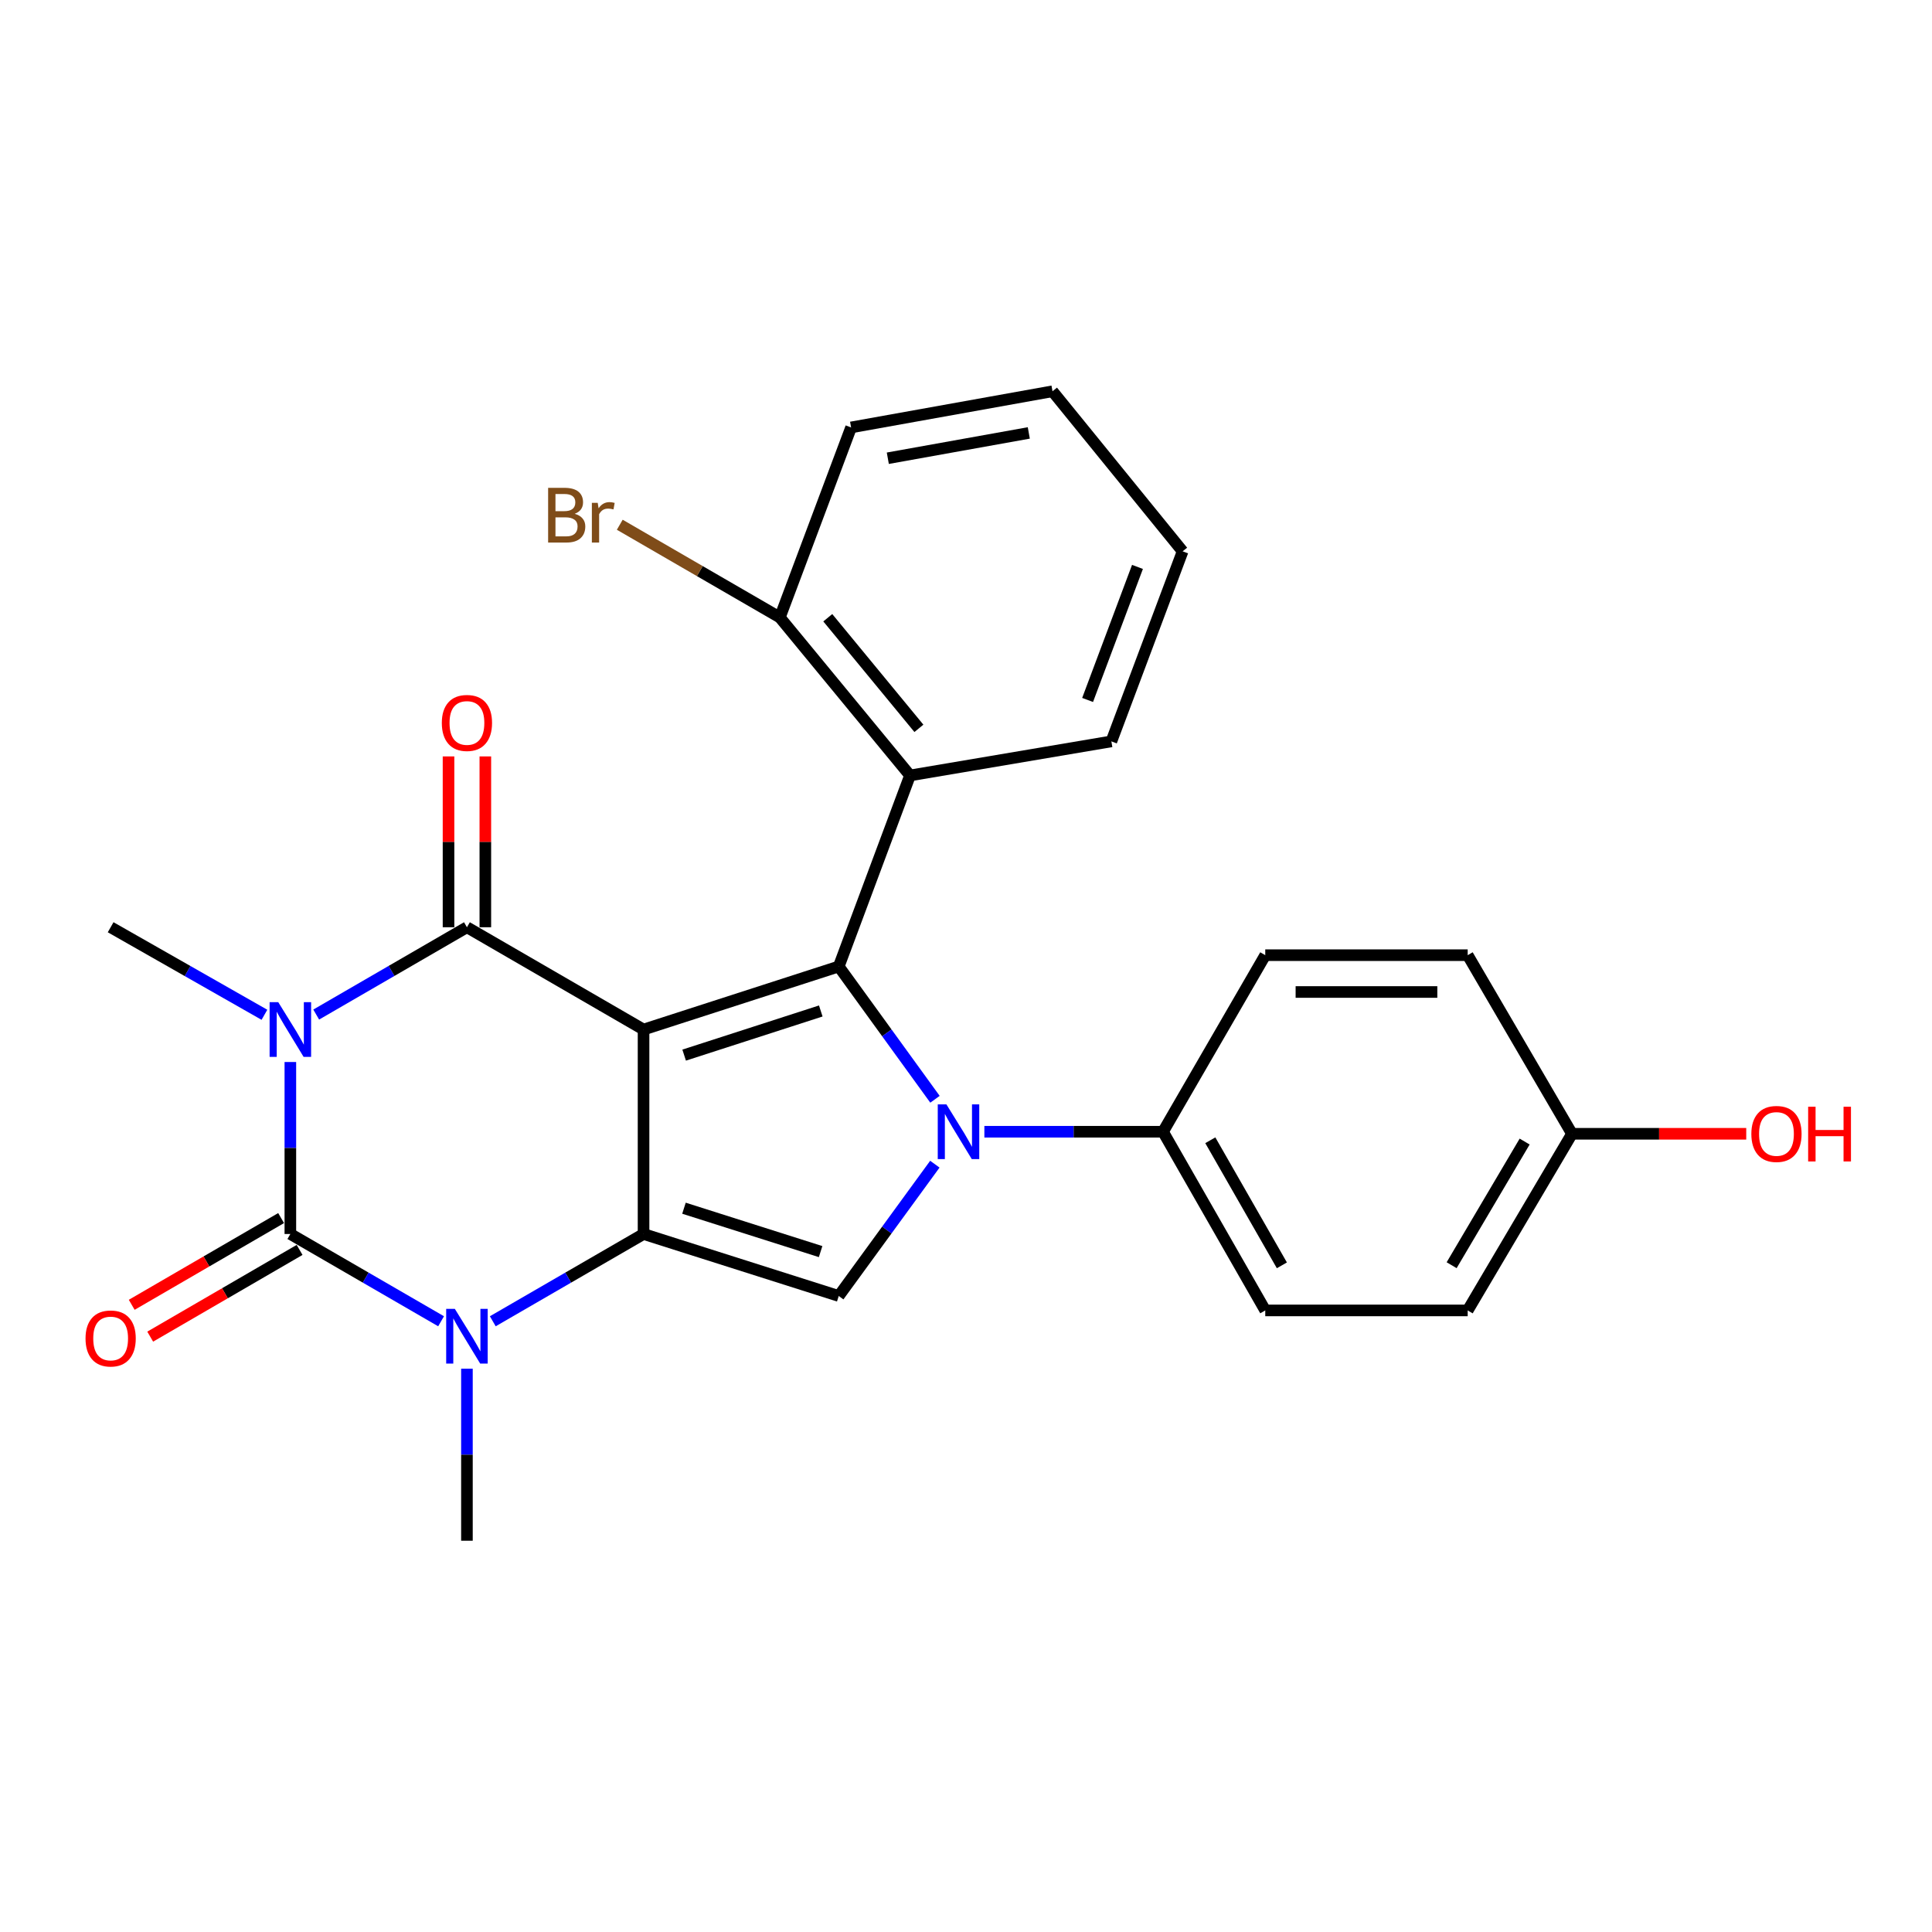 <?xml version='1.0' encoding='iso-8859-1'?>
<svg version='1.1' baseProfile='full'
              xmlns='http://www.w3.org/2000/svg'
                      xmlns:rdkit='http://www.rdkit.org/xml'
                      xmlns:xlink='http://www.w3.org/1999/xlink'
                  xml:space='preserve'
width='1000px' height='1000px' viewBox='0 0 1000 1000'>
<!-- END OF HEADER -->
<rect style='opacity:1.0;fill:#FFFFFF;stroke:none' width='1000' height='1000' x='0' y='0'> </rect>
<path class='bond-1' d='M 333.102,532.89 L 333.102,638.715' style='fill:none;fill-rule:evenodd;stroke:#000000;stroke-width:6px;stroke-linecap:butt;stroke-linejoin:miter;stroke-opacity:1' />
<path class='bond-2' d='M 333.102,532.89 L 241.684,479.94' style='fill:none;fill-rule:evenodd;stroke:#000000;stroke-width:6px;stroke-linecap:butt;stroke-linejoin:miter;stroke-opacity:1' />
<path class='bond-3' d='M 333.102,532.89 L 434.132,500.254' style='fill:none;fill-rule:evenodd;stroke:#000000;stroke-width:6px;stroke-linecap:butt;stroke-linejoin:miter;stroke-opacity:1' />
<path class='bond-3' d='M 354.114,546.126 L 424.834,523.281' style='fill:none;fill-rule:evenodd;stroke:#000000;stroke-width:6px;stroke-linecap:butt;stroke-linejoin:miter;stroke-opacity:1' />
<path class='bond-0' d='M 163.668,525.138 L 202.676,502.539' style='fill:none;fill-rule:evenodd;stroke:#0000FF;stroke-width:6px;stroke-linecap:butt;stroke-linejoin:miter;stroke-opacity:1' />
<path class='bond-0' d='M 202.676,502.539 L 241.684,479.94' style='fill:none;fill-rule:evenodd;stroke:#000000;stroke-width:6px;stroke-linecap:butt;stroke-linejoin:miter;stroke-opacity:1' />
<path class='bond-4' d='M 150.288,549.695 L 150.288,594.205' style='fill:none;fill-rule:evenodd;stroke:#0000FF;stroke-width:6px;stroke-linecap:butt;stroke-linejoin:miter;stroke-opacity:1' />
<path class='bond-4' d='M 150.288,594.205 L 150.288,638.715' style='fill:none;fill-rule:evenodd;stroke:#000000;stroke-width:6px;stroke-linecap:butt;stroke-linejoin:miter;stroke-opacity:1' />
<path class='bond-13' d='M 136.872,525.253 L 97.072,502.596' style='fill:none;fill-rule:evenodd;stroke:#0000FF;stroke-width:6px;stroke-linecap:butt;stroke-linejoin:miter;stroke-opacity:1' />
<path class='bond-13' d='M 97.072,502.596 L 57.271,479.94' style='fill:none;fill-rule:evenodd;stroke:#000000;stroke-width:6px;stroke-linecap:butt;stroke-linejoin:miter;stroke-opacity:1' />
<path class='bond-6' d='M 333.102,638.715 L 294.084,661.301' style='fill:none;fill-rule:evenodd;stroke:#000000;stroke-width:6px;stroke-linecap:butt;stroke-linejoin:miter;stroke-opacity:1' />
<path class='bond-6' d='M 294.084,661.301 L 255.065,683.887' style='fill:none;fill-rule:evenodd;stroke:#0000FF;stroke-width:6px;stroke-linecap:butt;stroke-linejoin:miter;stroke-opacity:1' />
<path class='bond-7' d='M 333.102,638.715 L 434.132,670.8' style='fill:none;fill-rule:evenodd;stroke:#000000;stroke-width:6px;stroke-linecap:butt;stroke-linejoin:miter;stroke-opacity:1' />
<path class='bond-7' d='M 354.024,625.367 L 424.745,647.827' style='fill:none;fill-rule:evenodd;stroke:#000000;stroke-width:6px;stroke-linecap:butt;stroke-linejoin:miter;stroke-opacity:1' />
<path class='bond-11' d='M 251.211,479.94 L 251.211,435.73' style='fill:none;fill-rule:evenodd;stroke:#000000;stroke-width:6px;stroke-linecap:butt;stroke-linejoin:miter;stroke-opacity:1' />
<path class='bond-11' d='M 251.211,435.73 L 251.211,391.521' style='fill:none;fill-rule:evenodd;stroke:#FF0000;stroke-width:6px;stroke-linecap:butt;stroke-linejoin:miter;stroke-opacity:1' />
<path class='bond-11' d='M 232.157,479.94 L 232.157,435.73' style='fill:none;fill-rule:evenodd;stroke:#000000;stroke-width:6px;stroke-linecap:butt;stroke-linejoin:miter;stroke-opacity:1' />
<path class='bond-11' d='M 232.157,435.73 L 232.157,391.521' style='fill:none;fill-rule:evenodd;stroke:#FF0000;stroke-width:6px;stroke-linecap:butt;stroke-linejoin:miter;stroke-opacity:1' />
<path class='bond-5' d='M 434.132,500.254 L 459.038,534.62' style='fill:none;fill-rule:evenodd;stroke:#000000;stroke-width:6px;stroke-linecap:butt;stroke-linejoin:miter;stroke-opacity:1' />
<path class='bond-5' d='M 459.038,534.62 L 483.945,568.985' style='fill:none;fill-rule:evenodd;stroke:#0000FF;stroke-width:6px;stroke-linecap:butt;stroke-linejoin:miter;stroke-opacity:1' />
<path class='bond-8' d='M 434.132,500.254 L 471.023,401.373' style='fill:none;fill-rule:evenodd;stroke:#000000;stroke-width:6px;stroke-linecap:butt;stroke-linejoin:miter;stroke-opacity:1' />
<path class='bond-10' d='M 145.504,630.475 L 106.841,652.92' style='fill:none;fill-rule:evenodd;stroke:#000000;stroke-width:6px;stroke-linecap:butt;stroke-linejoin:miter;stroke-opacity:1' />
<path class='bond-10' d='M 106.841,652.92 L 68.177,675.365' style='fill:none;fill-rule:evenodd;stroke:#FF0000;stroke-width:6px;stroke-linecap:butt;stroke-linejoin:miter;stroke-opacity:1' />
<path class='bond-10' d='M 155.071,646.954 L 116.407,669.399' style='fill:none;fill-rule:evenodd;stroke:#000000;stroke-width:6px;stroke-linecap:butt;stroke-linejoin:miter;stroke-opacity:1' />
<path class='bond-10' d='M 116.407,669.399 L 77.743,691.844' style='fill:none;fill-rule:evenodd;stroke:#FF0000;stroke-width:6px;stroke-linecap:butt;stroke-linejoin:miter;stroke-opacity:1' />
<path class='bond-27' d='M 150.288,638.715 L 189.296,661.3' style='fill:none;fill-rule:evenodd;stroke:#000000;stroke-width:6px;stroke-linecap:butt;stroke-linejoin:miter;stroke-opacity:1' />
<path class='bond-27' d='M 189.296,661.3 L 228.304,683.885' style='fill:none;fill-rule:evenodd;stroke:#0000FF;stroke-width:6px;stroke-linecap:butt;stroke-linejoin:miter;stroke-opacity:1' />
<path class='bond-9' d='M 509.508,585.786 L 555.743,585.786' style='fill:none;fill-rule:evenodd;stroke:#0000FF;stroke-width:6px;stroke-linecap:butt;stroke-linejoin:miter;stroke-opacity:1' />
<path class='bond-9' d='M 555.743,585.786 L 601.978,585.786' style='fill:none;fill-rule:evenodd;stroke:#000000;stroke-width:6px;stroke-linecap:butt;stroke-linejoin:miter;stroke-opacity:1' />
<path class='bond-26' d='M 483.878,602.577 L 459.005,636.688' style='fill:none;fill-rule:evenodd;stroke:#0000FF;stroke-width:6px;stroke-linecap:butt;stroke-linejoin:miter;stroke-opacity:1' />
<path class='bond-26' d='M 459.005,636.688 L 434.132,670.8' style='fill:none;fill-rule:evenodd;stroke:#000000;stroke-width:6px;stroke-linecap:butt;stroke-linejoin:miter;stroke-opacity:1' />
<path class='bond-16' d='M 241.684,708.439 L 241.684,752.959' style='fill:none;fill-rule:evenodd;stroke:#0000FF;stroke-width:6px;stroke-linecap:butt;stroke-linejoin:miter;stroke-opacity:1' />
<path class='bond-16' d='M 241.684,752.959 L 241.684,797.479' style='fill:none;fill-rule:evenodd;stroke:#000000;stroke-width:6px;stroke-linecap:butt;stroke-linejoin:miter;stroke-opacity:1' />
<path class='bond-12' d='M 471.023,401.373 L 403.645,319.588' style='fill:none;fill-rule:evenodd;stroke:#000000;stroke-width:6px;stroke-linecap:butt;stroke-linejoin:miter;stroke-opacity:1' />
<path class='bond-12' d='M 475.622,376.99 L 428.458,319.74' style='fill:none;fill-rule:evenodd;stroke:#000000;stroke-width:6px;stroke-linecap:butt;stroke-linejoin:miter;stroke-opacity:1' />
<path class='bond-21' d='M 471.023,401.373 L 575.249,383.738' style='fill:none;fill-rule:evenodd;stroke:#000000;stroke-width:6px;stroke-linecap:butt;stroke-linejoin:miter;stroke-opacity:1' />
<path class='bond-14' d='M 601.978,585.786 L 654.896,678.273' style='fill:none;fill-rule:evenodd;stroke:#000000;stroke-width:6px;stroke-linecap:butt;stroke-linejoin:miter;stroke-opacity:1' />
<path class='bond-14' d='M 626.454,590.197 L 663.497,654.938' style='fill:none;fill-rule:evenodd;stroke:#000000;stroke-width:6px;stroke-linecap:butt;stroke-linejoin:miter;stroke-opacity:1' />
<path class='bond-15' d='M 601.978,585.786 L 654.896,494.4' style='fill:none;fill-rule:evenodd;stroke:#000000;stroke-width:6px;stroke-linecap:butt;stroke-linejoin:miter;stroke-opacity:1' />
<path class='bond-17' d='M 403.645,319.588 L 362.217,295.597' style='fill:none;fill-rule:evenodd;stroke:#000000;stroke-width:6px;stroke-linecap:butt;stroke-linejoin:miter;stroke-opacity:1' />
<path class='bond-17' d='M 362.217,295.597 L 320.789,271.606' style='fill:none;fill-rule:evenodd;stroke:#7F4C19;stroke-width:6px;stroke-linecap:butt;stroke-linejoin:miter;stroke-opacity:1' />
<path class='bond-23' d='M 403.645,319.588 L 440.525,221.237' style='fill:none;fill-rule:evenodd;stroke:#000000;stroke-width:6px;stroke-linecap:butt;stroke-linejoin:miter;stroke-opacity:1' />
<path class='bond-20' d='M 654.896,678.273 L 759.673,678.273' style='fill:none;fill-rule:evenodd;stroke:#000000;stroke-width:6px;stroke-linecap:butt;stroke-linejoin:miter;stroke-opacity:1' />
<path class='bond-19' d='M 654.896,494.4 L 759.673,494.4' style='fill:none;fill-rule:evenodd;stroke:#000000;stroke-width:6px;stroke-linecap:butt;stroke-linejoin:miter;stroke-opacity:1' />
<path class='bond-19' d='M 670.613,513.454 L 743.956,513.454' style='fill:none;fill-rule:evenodd;stroke:#000000;stroke-width:6px;stroke-linecap:butt;stroke-linejoin:miter;stroke-opacity:1' />
<path class='bond-18' d='M 813.66,586.845 L 759.673,494.4' style='fill:none;fill-rule:evenodd;stroke:#000000;stroke-width:6px;stroke-linecap:butt;stroke-linejoin:miter;stroke-opacity:1' />
<path class='bond-22' d='M 813.66,586.845 L 858.755,586.845' style='fill:none;fill-rule:evenodd;stroke:#000000;stroke-width:6px;stroke-linecap:butt;stroke-linejoin:miter;stroke-opacity:1' />
<path class='bond-22' d='M 858.755,586.845 L 903.85,586.845' style='fill:none;fill-rule:evenodd;stroke:#FF0000;stroke-width:6px;stroke-linecap:butt;stroke-linejoin:miter;stroke-opacity:1' />
<path class='bond-29' d='M 813.66,586.845 L 759.673,678.273' style='fill:none;fill-rule:evenodd;stroke:#000000;stroke-width:6px;stroke-linecap:butt;stroke-linejoin:miter;stroke-opacity:1' />
<path class='bond-29' d='M 789.155,590.871 L 751.364,654.871' style='fill:none;fill-rule:evenodd;stroke:#000000;stroke-width:6px;stroke-linecap:butt;stroke-linejoin:miter;stroke-opacity:1' />
<path class='bond-24' d='M 575.249,383.738 L 612.13,285.365' style='fill:none;fill-rule:evenodd;stroke:#000000;stroke-width:6px;stroke-linecap:butt;stroke-linejoin:miter;stroke-opacity:1' />
<path class='bond-24' d='M 562.94,362.293 L 588.756,293.432' style='fill:none;fill-rule:evenodd;stroke:#000000;stroke-width:6px;stroke-linecap:butt;stroke-linejoin:miter;stroke-opacity:1' />
<path class='bond-28' d='M 440.525,221.237 L 544.773,202.521' style='fill:none;fill-rule:evenodd;stroke:#000000;stroke-width:6px;stroke-linecap:butt;stroke-linejoin:miter;stroke-opacity:1' />
<path class='bond-28' d='M 459.53,237.184 L 532.503,224.083' style='fill:none;fill-rule:evenodd;stroke:#000000;stroke-width:6px;stroke-linecap:butt;stroke-linejoin:miter;stroke-opacity:1' />
<path class='bond-25' d='M 612.13,285.365 L 544.773,202.521' style='fill:none;fill-rule:evenodd;stroke:#000000;stroke-width:6px;stroke-linecap:butt;stroke-linejoin:miter;stroke-opacity:1' />
<path  class='atom-1' d='M 144.028 518.73
L 153.308 533.73
Q 154.228 535.21, 155.708 537.89
Q 157.188 540.57, 157.268 540.73
L 157.268 518.73
L 161.028 518.73
L 161.028 547.05
L 157.148 547.05
L 147.188 530.65
Q 146.028 528.73, 144.788 526.53
Q 143.588 524.33, 143.228 523.65
L 143.228 547.05
L 139.548 547.05
L 139.548 518.73
L 144.028 518.73
' fill='#0000FF'/>
<path  class='atom-6' d='M 489.861 571.626
L 499.141 586.626
Q 500.061 588.106, 501.541 590.786
Q 503.021 593.466, 503.101 593.626
L 503.101 571.626
L 506.861 571.626
L 506.861 599.946
L 502.981 599.946
L 493.021 583.546
Q 491.861 581.626, 490.621 579.426
Q 489.421 577.226, 489.061 576.546
L 489.061 599.946
L 485.381 599.946
L 485.381 571.626
L 489.861 571.626
' fill='#0000FF'/>
<path  class='atom-7' d='M 235.424 677.472
L 244.704 692.472
Q 245.624 693.952, 247.104 696.632
Q 248.584 699.312, 248.664 699.472
L 248.664 677.472
L 252.424 677.472
L 252.424 705.792
L 248.544 705.792
L 238.584 689.392
Q 237.424 687.472, 236.184 685.272
Q 234.984 683.072, 234.624 682.392
L 234.624 705.792
L 230.944 705.792
L 230.944 677.472
L 235.424 677.472
' fill='#0000FF'/>
<path  class='atom-11' d='M 44.271 692.792
Q 44.271 685.992, 47.631 682.192
Q 50.991 678.392, 57.271 678.392
Q 63.551 678.392, 66.911 682.192
Q 70.271 685.992, 70.271 692.792
Q 70.271 699.672, 66.871 703.592
Q 63.471 707.472, 57.271 707.472
Q 51.031 707.472, 47.631 703.592
Q 44.271 699.712, 44.271 692.792
M 57.271 704.272
Q 61.591 704.272, 63.911 701.392
Q 66.271 698.472, 66.271 692.792
Q 66.271 687.232, 63.911 684.432
Q 61.591 681.592, 57.271 681.592
Q 52.951 681.592, 50.591 684.392
Q 48.271 687.192, 48.271 692.792
Q 48.271 698.512, 50.591 701.392
Q 52.951 704.272, 57.271 704.272
' fill='#FF0000'/>
<path  class='atom-12' d='M 228.684 374.195
Q 228.684 367.395, 232.044 363.595
Q 235.404 359.795, 241.684 359.795
Q 247.964 359.795, 251.324 363.595
Q 254.684 367.395, 254.684 374.195
Q 254.684 381.075, 251.284 384.995
Q 247.884 388.875, 241.684 388.875
Q 235.444 388.875, 232.044 384.995
Q 228.684 381.115, 228.684 374.195
M 241.684 385.675
Q 246.004 385.675, 248.324 382.795
Q 250.684 379.875, 250.684 374.195
Q 250.684 368.635, 248.324 365.835
Q 246.004 362.995, 241.684 362.995
Q 237.364 362.995, 235.004 365.795
Q 232.684 368.595, 232.684 374.195
Q 232.684 379.915, 235.004 382.795
Q 237.364 385.675, 241.684 385.675
' fill='#FF0000'/>
<path  class='atom-18' d='M 297.468 265.94
Q 300.188 266.7, 301.548 268.38
Q 302.948 270.02, 302.948 272.46
Q 302.948 276.38, 300.428 278.62
Q 297.948 280.82, 293.228 280.82
L 283.708 280.82
L 283.708 252.5
L 292.068 252.5
Q 296.908 252.5, 299.348 254.46
Q 301.788 256.42, 301.788 260.02
Q 301.788 264.3, 297.468 265.94
M 287.508 255.7
L 287.508 264.58
L 292.068 264.58
Q 294.868 264.58, 296.308 263.46
Q 297.788 262.3, 297.788 260.02
Q 297.788 255.7, 292.068 255.7
L 287.508 255.7
M 293.228 277.62
Q 295.988 277.62, 297.468 276.3
Q 298.948 274.98, 298.948 272.46
Q 298.948 270.14, 297.308 268.98
Q 295.708 267.78, 292.628 267.78
L 287.508 267.78
L 287.508 277.62
L 293.228 277.62
' fill='#7F4C19'/>
<path  class='atom-18' d='M 309.388 260.26
L 309.828 263.1
Q 311.988 259.9, 315.508 259.9
Q 316.628 259.9, 318.148 260.3
L 317.548 263.66
Q 315.828 263.26, 314.868 263.26
Q 313.188 263.26, 312.068 263.94
Q 310.988 264.58, 310.108 266.14
L 310.108 280.82
L 306.348 280.82
L 306.348 260.26
L 309.388 260.26
' fill='#7F4C19'/>
<path  class='atom-23' d='M 906.495 586.925
Q 906.495 580.125, 909.855 576.325
Q 913.215 572.525, 919.495 572.525
Q 925.775 572.525, 929.135 576.325
Q 932.495 580.125, 932.495 586.925
Q 932.495 593.805, 929.095 597.725
Q 925.695 601.605, 919.495 601.605
Q 913.255 601.605, 909.855 597.725
Q 906.495 593.845, 906.495 586.925
M 919.495 598.405
Q 923.815 598.405, 926.135 595.525
Q 928.495 592.605, 928.495 586.925
Q 928.495 581.365, 926.135 578.565
Q 923.815 575.725, 919.495 575.725
Q 915.175 575.725, 912.815 578.525
Q 910.495 581.325, 910.495 586.925
Q 910.495 592.645, 912.815 595.525
Q 915.175 598.405, 919.495 598.405
' fill='#FF0000'/>
<path  class='atom-23' d='M 935.895 572.845
L 939.735 572.845
L 939.735 584.885
L 954.215 584.885
L 954.215 572.845
L 958.055 572.845
L 958.055 601.165
L 954.215 601.165
L 954.215 588.085
L 939.735 588.085
L 939.735 601.165
L 935.895 601.165
L 935.895 572.845
' fill='#FF0000'/>
</svg>
